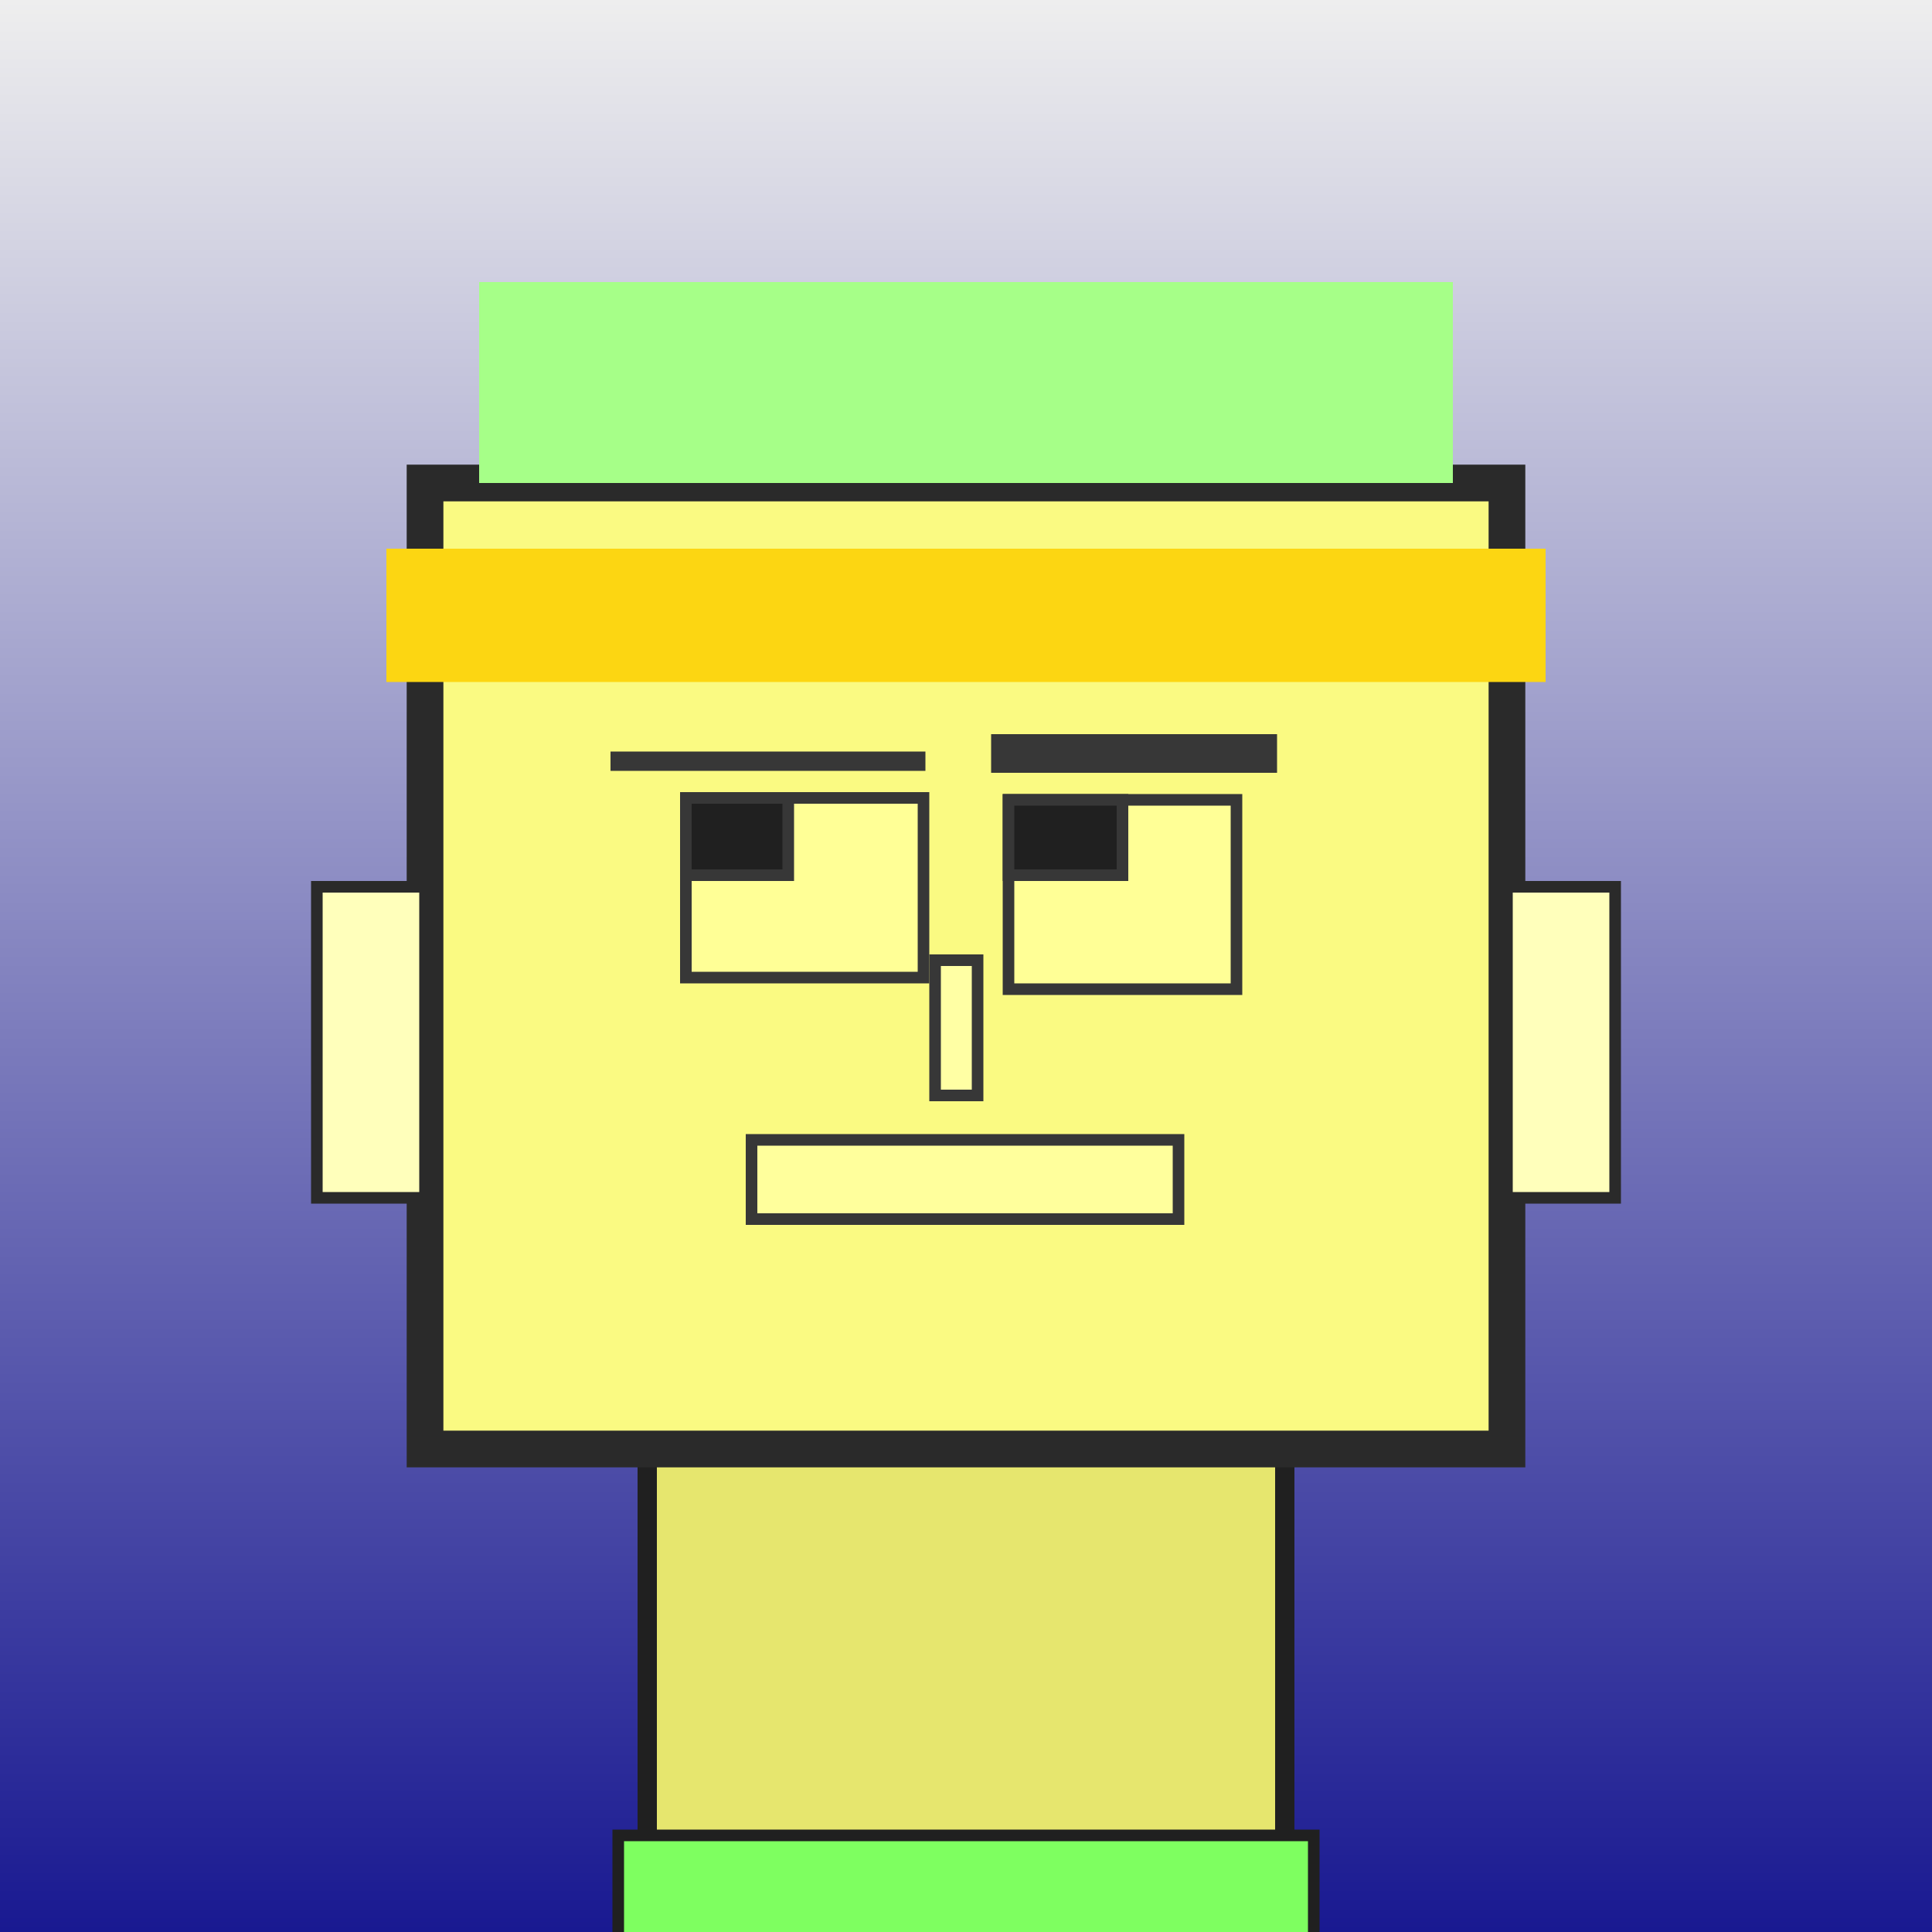<?xml version="1.0" encoding="utf-8"?><svg viewBox="0 0 1000 1000" xmlns="http://www.w3.org/2000/svg"><rect x="0" y="0" width="1000" height="1000" fill="#808080" stroke="none"/><defs><linearGradient gradientUnits="userSpaceOnUse" x1="500" y1="0" x2="500" y2="1000" id="bkStyle"><stop offset="0" style="stop-color: #eeeeee"/><stop offset="1" style="stop-color: rgb(25, 25, 145)"/></linearGradient></defs><rect id="background" width="1000" height="1000"  style="fill: url(#bkStyle);" onclick="background.style.fill='rgba(0,0,0,0)'"/><rect x="335" y="750" width="330" height="260" style="fill: rgb(230, 230, 110); stroke-width: 10px; stroke: rgb(32, 32, 32);"/><rect x="220" y="250" width="560" height="500" style="fill: rgb(250, 250, 130); stroke-width: 19px; stroke: rgb(42, 42, 42);"/><rect x="355" y="413" width="123" height="93" style="fill: rgb(333, 306, 150); stroke-width: 6px; stroke: rgb(55, 55, 55);"/><rect x="522" y="414" width="118" height="98" style="fill: rgb(333, 306, 150); stroke-width: 6px; stroke: rgb(55, 55, 55);"/><rect x="355" y="413" width="53" height="40" style="fill: rgb(32,32,32); stroke-width: 6px; stroke: rgb(55,55,55);"/><rect x="522" y="414" width="59" height="39" style="fill: rgb(32,32,32); stroke-width: 6px; stroke: rgb(55,55,55);"/><rect x="484" y="497" width="22" height="70" style="fill: rgb(293, 329, 164); stroke-width: 6px; stroke: rgb(55, 55, 55);"/><rect x="164" y="459" width="56" height="161" style="fill: rgb(271, 370, 187); stroke-width: 6px; stroke: rgb(42, 42, 42);"/><rect x="780" y="459" width="56" height="161" style="fill: rgb(271, 370, 187); stroke-width: 6px; stroke: rgb(42, 42, 42);"/><rect x="316" y="389" width="163" height="10" style="fill: rgb(55, 55, 55); stroke-width: 0px; stroke: rgb(0, 0, 0);"/><rect x="513" y="380" width="148" height="20" style="fill: rgb(55, 55, 55); stroke-width: 0px; stroke: rgb(0, 0, 0);"/><rect x="389" y="590" width="221" height="41" style="fill: rgb(267, 393, 156); stroke-width: 6px; stroke: rgb(55, 55, 55);"/><rect x="248" y="146" width="504" height="104" style="fill: rgb(166, 364, 136); stroke-width: 0px; stroke: rgb(0, 0, 0);"/><rect x="200" y="284" width="600" height="69" style="fill: rgb(252, 214, 18); stroke-width: 0px; stroke: rgb(0, 0, 0);"/><rect x="320" y="950" width="360" height="62" style="fill: rgb(126, 324, 96); stroke-width: 6px; stroke: rgb(32, 32, 32);"/></svg>